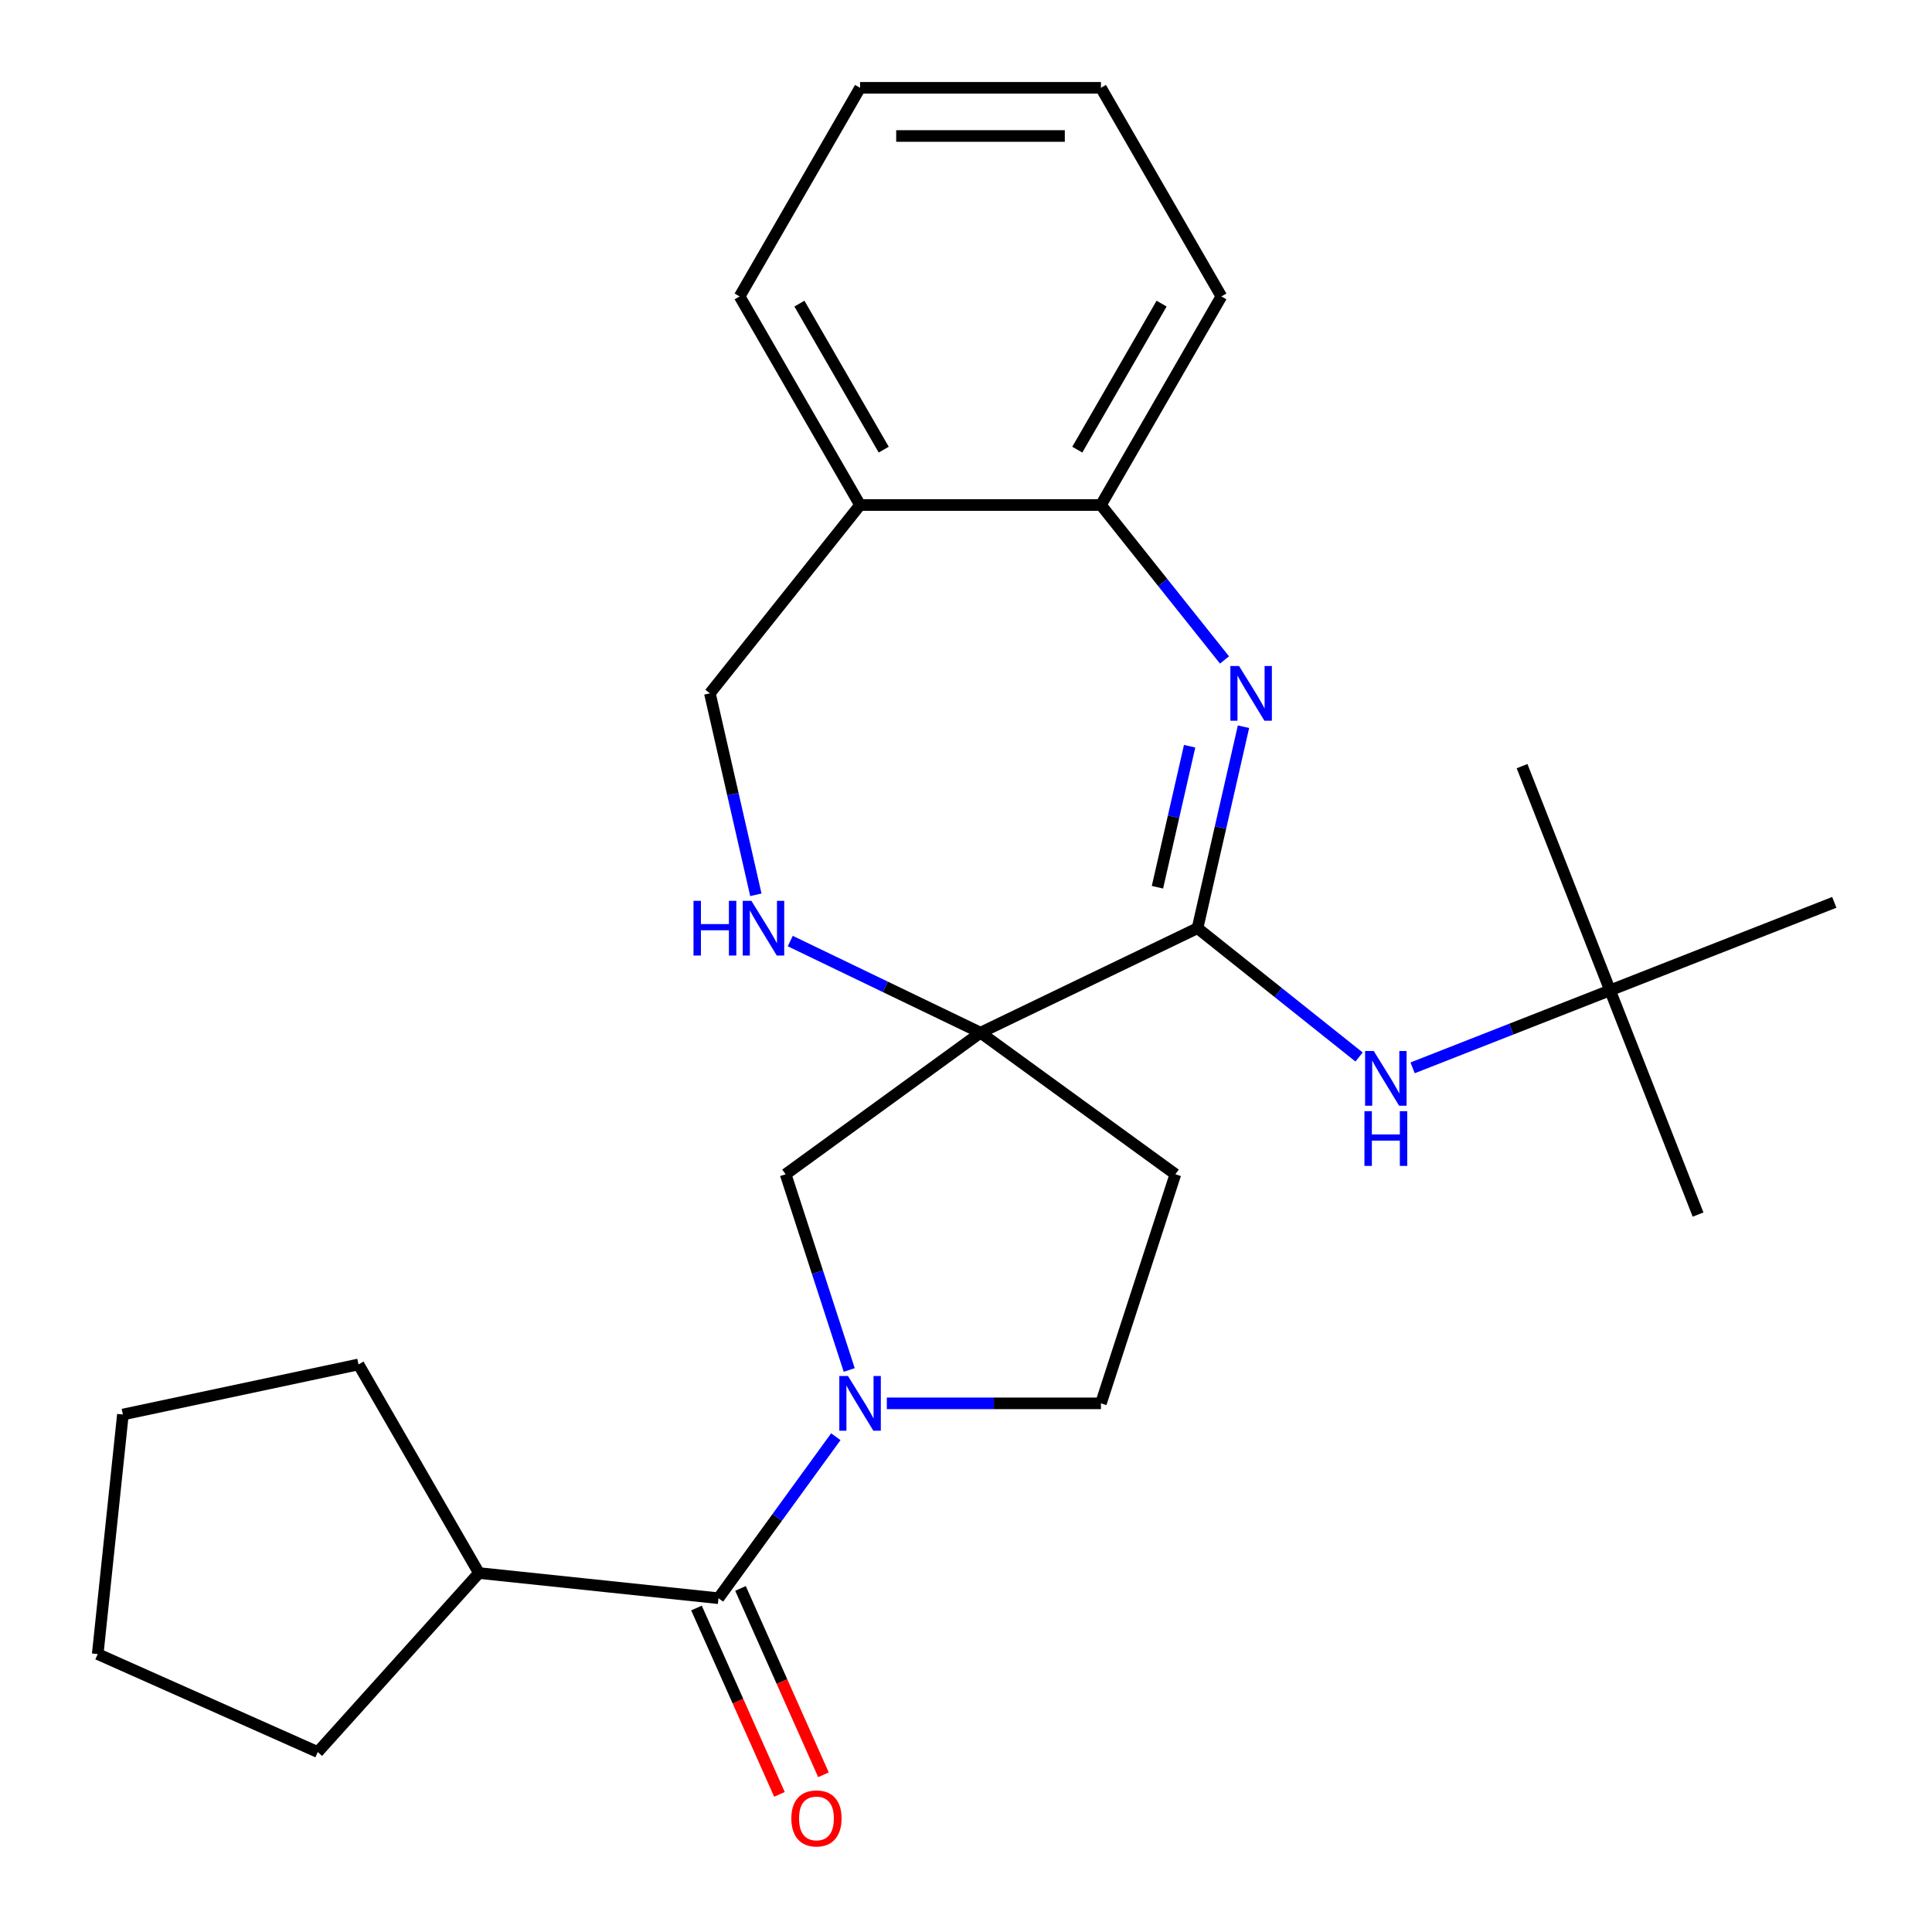 <?xml version='1.0' encoding='iso-8859-1'?>
<svg version='1.1' baseProfile='full'
              xmlns='http://www.w3.org/2000/svg'
                      xmlns:rdkit='http://www.rdkit.org/xml'
                      xmlns:xlink='http://www.w3.org/1999/xlink'
                  xml:space='preserve'
width='1000px' height='1000px' viewBox='0 0 1000 1000'>
<!-- END OF HEADER -->
<rect style='opacity:1.0;fill:#FFFFFF;stroke:none' width='1000' height='1000' x='0' y='0'> </rect>
<path class='bond-0' d='M 507.508,534.515 L 619.836,480.421' style='fill:none;fill-rule:evenodd;stroke:#000000;stroke-width:6px;stroke-linecap:butt;stroke-linejoin:miter;stroke-opacity:1' />
<path class='bond-4' d='M 507.508,534.515 L 458.272,510.804' style='fill:none;fill-rule:evenodd;stroke:#000000;stroke-width:6px;stroke-linecap:butt;stroke-linejoin:miter;stroke-opacity:1' />
<path class='bond-4' d='M 458.272,510.804 L 409.037,487.094' style='fill:none;fill-rule:evenodd;stroke:#0000FF;stroke-width:6px;stroke-linecap:butt;stroke-linejoin:miter;stroke-opacity:1' />
<path class='bond-5' d='M 507.508,534.515 L 406.644,607.797' style='fill:none;fill-rule:evenodd;stroke:#000000;stroke-width:6px;stroke-linecap:butt;stroke-linejoin:miter;stroke-opacity:1' />
<path class='bond-8' d='M 507.508,534.515 L 608.372,607.797' style='fill:none;fill-rule:evenodd;stroke:#000000;stroke-width:6px;stroke-linecap:butt;stroke-linejoin:miter;stroke-opacity:1' />
<path class='bond-1' d='M 619.836,480.421 L 631.735,428.285' style='fill:none;fill-rule:evenodd;stroke:#000000;stroke-width:6px;stroke-linecap:butt;stroke-linejoin:miter;stroke-opacity:1' />
<path class='bond-1' d='M 631.735,428.285 L 643.635,376.149' style='fill:none;fill-rule:evenodd;stroke:#0000FF;stroke-width:6px;stroke-linecap:butt;stroke-linejoin:miter;stroke-opacity:1' />
<path class='bond-1' d='M 599.096,459.231 L 607.426,422.736' style='fill:none;fill-rule:evenodd;stroke:#000000;stroke-width:6px;stroke-linecap:butt;stroke-linejoin:miter;stroke-opacity:1' />
<path class='bond-1' d='M 607.426,422.736 L 615.755,386.241' style='fill:none;fill-rule:evenodd;stroke:#0000FF;stroke-width:6px;stroke-linecap:butt;stroke-linejoin:miter;stroke-opacity:1' />
<path class='bond-6' d='M 619.836,480.421 L 661.644,513.762' style='fill:none;fill-rule:evenodd;stroke:#000000;stroke-width:6px;stroke-linecap:butt;stroke-linejoin:miter;stroke-opacity:1' />
<path class='bond-6' d='M 661.644,513.762 L 703.453,547.104' style='fill:none;fill-rule:evenodd;stroke:#0000FF;stroke-width:6px;stroke-linecap:butt;stroke-linejoin:miter;stroke-opacity:1' />
<path class='bond-7' d='M 633.8,341.595 L 601.823,301.496' style='fill:none;fill-rule:evenodd;stroke:#0000FF;stroke-width:6px;stroke-linecap:butt;stroke-linejoin:miter;stroke-opacity:1' />
<path class='bond-7' d='M 601.823,301.496 L 569.845,261.397' style='fill:none;fill-rule:evenodd;stroke:#000000;stroke-width:6px;stroke-linecap:butt;stroke-linejoin:miter;stroke-opacity:1' />
<path class='bond-2' d='M 439.557,709.093 L 423.1,658.445' style='fill:none;fill-rule:evenodd;stroke:#0000FF;stroke-width:6px;stroke-linecap:butt;stroke-linejoin:miter;stroke-opacity:1' />
<path class='bond-2' d='M 423.1,658.445 L 406.644,607.797' style='fill:none;fill-rule:evenodd;stroke:#000000;stroke-width:6px;stroke-linecap:butt;stroke-linejoin:miter;stroke-opacity:1' />
<path class='bond-3' d='M 432.618,743.646 L 402.253,785.44' style='fill:none;fill-rule:evenodd;stroke:#0000FF;stroke-width:6px;stroke-linecap:butt;stroke-linejoin:miter;stroke-opacity:1' />
<path class='bond-3' d='M 402.253,785.44 L 371.888,827.234' style='fill:none;fill-rule:evenodd;stroke:#000000;stroke-width:6px;stroke-linecap:butt;stroke-linejoin:miter;stroke-opacity:1' />
<path class='bond-26' d='M 459.027,726.37 L 514.436,726.37' style='fill:none;fill-rule:evenodd;stroke:#0000FF;stroke-width:6px;stroke-linecap:butt;stroke-linejoin:miter;stroke-opacity:1' />
<path class='bond-26' d='M 514.436,726.37 L 569.845,726.37' style='fill:none;fill-rule:evenodd;stroke:#000000;stroke-width:6px;stroke-linecap:butt;stroke-linejoin:miter;stroke-opacity:1' />
<path class='bond-12' d='M 360.499,832.304 L 381.972,880.534' style='fill:none;fill-rule:evenodd;stroke:#000000;stroke-width:6px;stroke-linecap:butt;stroke-linejoin:miter;stroke-opacity:1' />
<path class='bond-12' d='M 381.972,880.534 L 403.445,928.764' style='fill:none;fill-rule:evenodd;stroke:#FF0000;stroke-width:6px;stroke-linecap:butt;stroke-linejoin:miter;stroke-opacity:1' />
<path class='bond-12' d='M 383.278,822.163 L 404.751,870.392' style='fill:none;fill-rule:evenodd;stroke:#000000;stroke-width:6px;stroke-linecap:butt;stroke-linejoin:miter;stroke-opacity:1' />
<path class='bond-12' d='M 404.751,870.392 L 426.224,918.622' style='fill:none;fill-rule:evenodd;stroke:#FF0000;stroke-width:6px;stroke-linecap:butt;stroke-linejoin:miter;stroke-opacity:1' />
<path class='bond-14' d='M 371.888,827.234 L 247.897,814.201' style='fill:none;fill-rule:evenodd;stroke:#000000;stroke-width:6px;stroke-linecap:butt;stroke-linejoin:miter;stroke-opacity:1' />
<path class='bond-11' d='M 391.236,463.144 L 379.337,411.008' style='fill:none;fill-rule:evenodd;stroke:#0000FF;stroke-width:6px;stroke-linecap:butt;stroke-linejoin:miter;stroke-opacity:1' />
<path class='bond-11' d='M 379.337,411.008 L 367.437,358.872' style='fill:none;fill-rule:evenodd;stroke:#000000;stroke-width:6px;stroke-linecap:butt;stroke-linejoin:miter;stroke-opacity:1' />
<path class='bond-13' d='M 731.167,552.716 L 782.267,532.661' style='fill:none;fill-rule:evenodd;stroke:#0000FF;stroke-width:6px;stroke-linecap:butt;stroke-linejoin:miter;stroke-opacity:1' />
<path class='bond-13' d='M 782.267,532.661 L 833.367,512.605' style='fill:none;fill-rule:evenodd;stroke:#000000;stroke-width:6px;stroke-linecap:butt;stroke-linejoin:miter;stroke-opacity:1' />
<path class='bond-15' d='M 569.845,261.397 L 632.182,153.426' style='fill:none;fill-rule:evenodd;stroke:#000000;stroke-width:6px;stroke-linecap:butt;stroke-linejoin:miter;stroke-opacity:1' />
<path class='bond-15' d='M 557.601,232.734 L 601.237,157.154' style='fill:none;fill-rule:evenodd;stroke:#000000;stroke-width:6px;stroke-linecap:butt;stroke-linejoin:miter;stroke-opacity:1' />
<path class='bond-27' d='M 569.845,261.397 L 445.17,261.397' style='fill:none;fill-rule:evenodd;stroke:#000000;stroke-width:6px;stroke-linecap:butt;stroke-linejoin:miter;stroke-opacity:1' />
<path class='bond-10' d='M 608.372,607.797 L 569.845,726.37' style='fill:none;fill-rule:evenodd;stroke:#000000;stroke-width:6px;stroke-linecap:butt;stroke-linejoin:miter;stroke-opacity:1' />
<path class='bond-9' d='M 445.17,261.397 L 367.437,358.872' style='fill:none;fill-rule:evenodd;stroke:#000000;stroke-width:6px;stroke-linecap:butt;stroke-linejoin:miter;stroke-opacity:1' />
<path class='bond-16' d='M 445.17,261.397 L 382.833,153.426' style='fill:none;fill-rule:evenodd;stroke:#000000;stroke-width:6px;stroke-linecap:butt;stroke-linejoin:miter;stroke-opacity:1' />
<path class='bond-16' d='M 457.414,232.734 L 413.778,157.154' style='fill:none;fill-rule:evenodd;stroke:#000000;stroke-width:6px;stroke-linecap:butt;stroke-linejoin:miter;stroke-opacity:1' />
<path class='bond-17' d='M 833.367,512.605 L 878.915,628.662' style='fill:none;fill-rule:evenodd;stroke:#000000;stroke-width:6px;stroke-linecap:butt;stroke-linejoin:miter;stroke-opacity:1' />
<path class='bond-18' d='M 833.367,512.605 L 787.818,396.549' style='fill:none;fill-rule:evenodd;stroke:#000000;stroke-width:6px;stroke-linecap:butt;stroke-linejoin:miter;stroke-opacity:1' />
<path class='bond-19' d='M 833.367,512.605 L 949.423,467.057' style='fill:none;fill-rule:evenodd;stroke:#000000;stroke-width:6px;stroke-linecap:butt;stroke-linejoin:miter;stroke-opacity:1' />
<path class='bond-20' d='M 247.897,814.201 L 164.473,906.853' style='fill:none;fill-rule:evenodd;stroke:#000000;stroke-width:6px;stroke-linecap:butt;stroke-linejoin:miter;stroke-opacity:1' />
<path class='bond-21' d='M 247.897,814.201 L 185.559,706.23' style='fill:none;fill-rule:evenodd;stroke:#000000;stroke-width:6px;stroke-linecap:butt;stroke-linejoin:miter;stroke-opacity:1' />
<path class='bond-23' d='M 632.182,153.426 L 569.845,45.455' style='fill:none;fill-rule:evenodd;stroke:#000000;stroke-width:6px;stroke-linecap:butt;stroke-linejoin:miter;stroke-opacity:1' />
<path class='bond-22' d='M 382.833,153.426 L 445.17,45.455' style='fill:none;fill-rule:evenodd;stroke:#000000;stroke-width:6px;stroke-linecap:butt;stroke-linejoin:miter;stroke-opacity:1' />
<path class='bond-24' d='M 164.473,906.853 L 50.577,856.143' style='fill:none;fill-rule:evenodd;stroke:#000000;stroke-width:6px;stroke-linecap:butt;stroke-linejoin:miter;stroke-opacity:1' />
<path class='bond-25' d='M 185.559,706.23 L 63.609,732.151' style='fill:none;fill-rule:evenodd;stroke:#000000;stroke-width:6px;stroke-linecap:butt;stroke-linejoin:miter;stroke-opacity:1' />
<path class='bond-28' d='M 445.17,45.455 L 569.845,45.455' style='fill:none;fill-rule:evenodd;stroke:#000000;stroke-width:6px;stroke-linecap:butt;stroke-linejoin:miter;stroke-opacity:1' />
<path class='bond-28' d='M 463.871,70.389 L 551.144,70.389' style='fill:none;fill-rule:evenodd;stroke:#000000;stroke-width:6px;stroke-linecap:butt;stroke-linejoin:miter;stroke-opacity:1' />
<path class='bond-29' d='M 50.577,856.143 L 63.609,732.151' style='fill:none;fill-rule:evenodd;stroke:#000000;stroke-width:6px;stroke-linecap:butt;stroke-linejoin:miter;stroke-opacity:1' />
<path  class='atom-2' d='M 641.318 344.712
L 650.598 359.712
Q 651.518 361.192, 652.998 363.872
Q 654.478 366.552, 654.558 366.712
L 654.558 344.712
L 658.318 344.712
L 658.318 373.032
L 654.438 373.032
L 644.478 356.632
Q 643.318 354.712, 642.078 352.512
Q 640.878 350.312, 640.518 349.632
L 640.518 373.032
L 636.838 373.032
L 636.838 344.712
L 641.318 344.712
' fill='#0000FF'/>
<path  class='atom-3' d='M 438.91 712.21
L 448.19 727.21
Q 449.11 728.69, 450.59 731.37
Q 452.07 734.05, 452.15 734.21
L 452.15 712.21
L 455.91 712.21
L 455.91 740.53
L 452.03 740.53
L 442.07 724.13
Q 440.91 722.21, 439.67 720.01
Q 438.47 717.81, 438.11 717.13
L 438.11 740.53
L 434.43 740.53
L 434.43 712.21
L 438.91 712.21
' fill='#0000FF'/>
<path  class='atom-5' d='M 358.96 466.261
L 362.8 466.261
L 362.8 478.301
L 377.28 478.301
L 377.28 466.261
L 381.12 466.261
L 381.12 494.581
L 377.28 494.581
L 377.28 481.501
L 362.8 481.501
L 362.8 494.581
L 358.96 494.581
L 358.96 466.261
' fill='#0000FF'/>
<path  class='atom-5' d='M 388.92 466.261
L 398.2 481.261
Q 399.12 482.741, 400.6 485.421
Q 402.08 488.101, 402.16 488.261
L 402.16 466.261
L 405.92 466.261
L 405.92 494.581
L 402.04 494.581
L 392.08 478.181
Q 390.92 476.261, 389.68 474.061
Q 388.48 471.861, 388.12 471.181
L 388.12 494.581
L 384.44 494.581
L 384.44 466.261
L 388.92 466.261
' fill='#0000FF'/>
<path  class='atom-7' d='M 711.05 543.994
L 720.33 558.994
Q 721.25 560.474, 722.73 563.154
Q 724.21 565.834, 724.29 565.994
L 724.29 543.994
L 728.05 543.994
L 728.05 572.314
L 724.17 572.314
L 714.21 555.914
Q 713.05 553.994, 711.81 551.794
Q 710.61 549.594, 710.25 548.914
L 710.25 572.314
L 706.57 572.314
L 706.57 543.994
L 711.05 543.994
' fill='#0000FF'/>
<path  class='atom-7' d='M 706.23 575.146
L 710.07 575.146
L 710.07 587.186
L 724.55 587.186
L 724.55 575.146
L 728.39 575.146
L 728.39 603.466
L 724.55 603.466
L 724.55 590.386
L 710.07 590.386
L 710.07 603.466
L 706.23 603.466
L 706.23 575.146
' fill='#0000FF'/>
<path  class='atom-13' d='M 409.598 941.209
Q 409.598 934.409, 412.958 930.609
Q 416.318 926.809, 422.598 926.809
Q 428.878 926.809, 432.238 930.609
Q 435.598 934.409, 435.598 941.209
Q 435.598 948.089, 432.198 952.009
Q 428.798 955.889, 422.598 955.889
Q 416.358 955.889, 412.958 952.009
Q 409.598 948.129, 409.598 941.209
M 422.598 952.689
Q 426.918 952.689, 429.238 949.809
Q 431.598 946.889, 431.598 941.209
Q 431.598 935.649, 429.238 932.849
Q 426.918 930.009, 422.598 930.009
Q 418.278 930.009, 415.918 932.809
Q 413.598 935.609, 413.598 941.209
Q 413.598 946.929, 415.918 949.809
Q 418.278 952.689, 422.598 952.689
' fill='#FF0000'/>
</svg>
